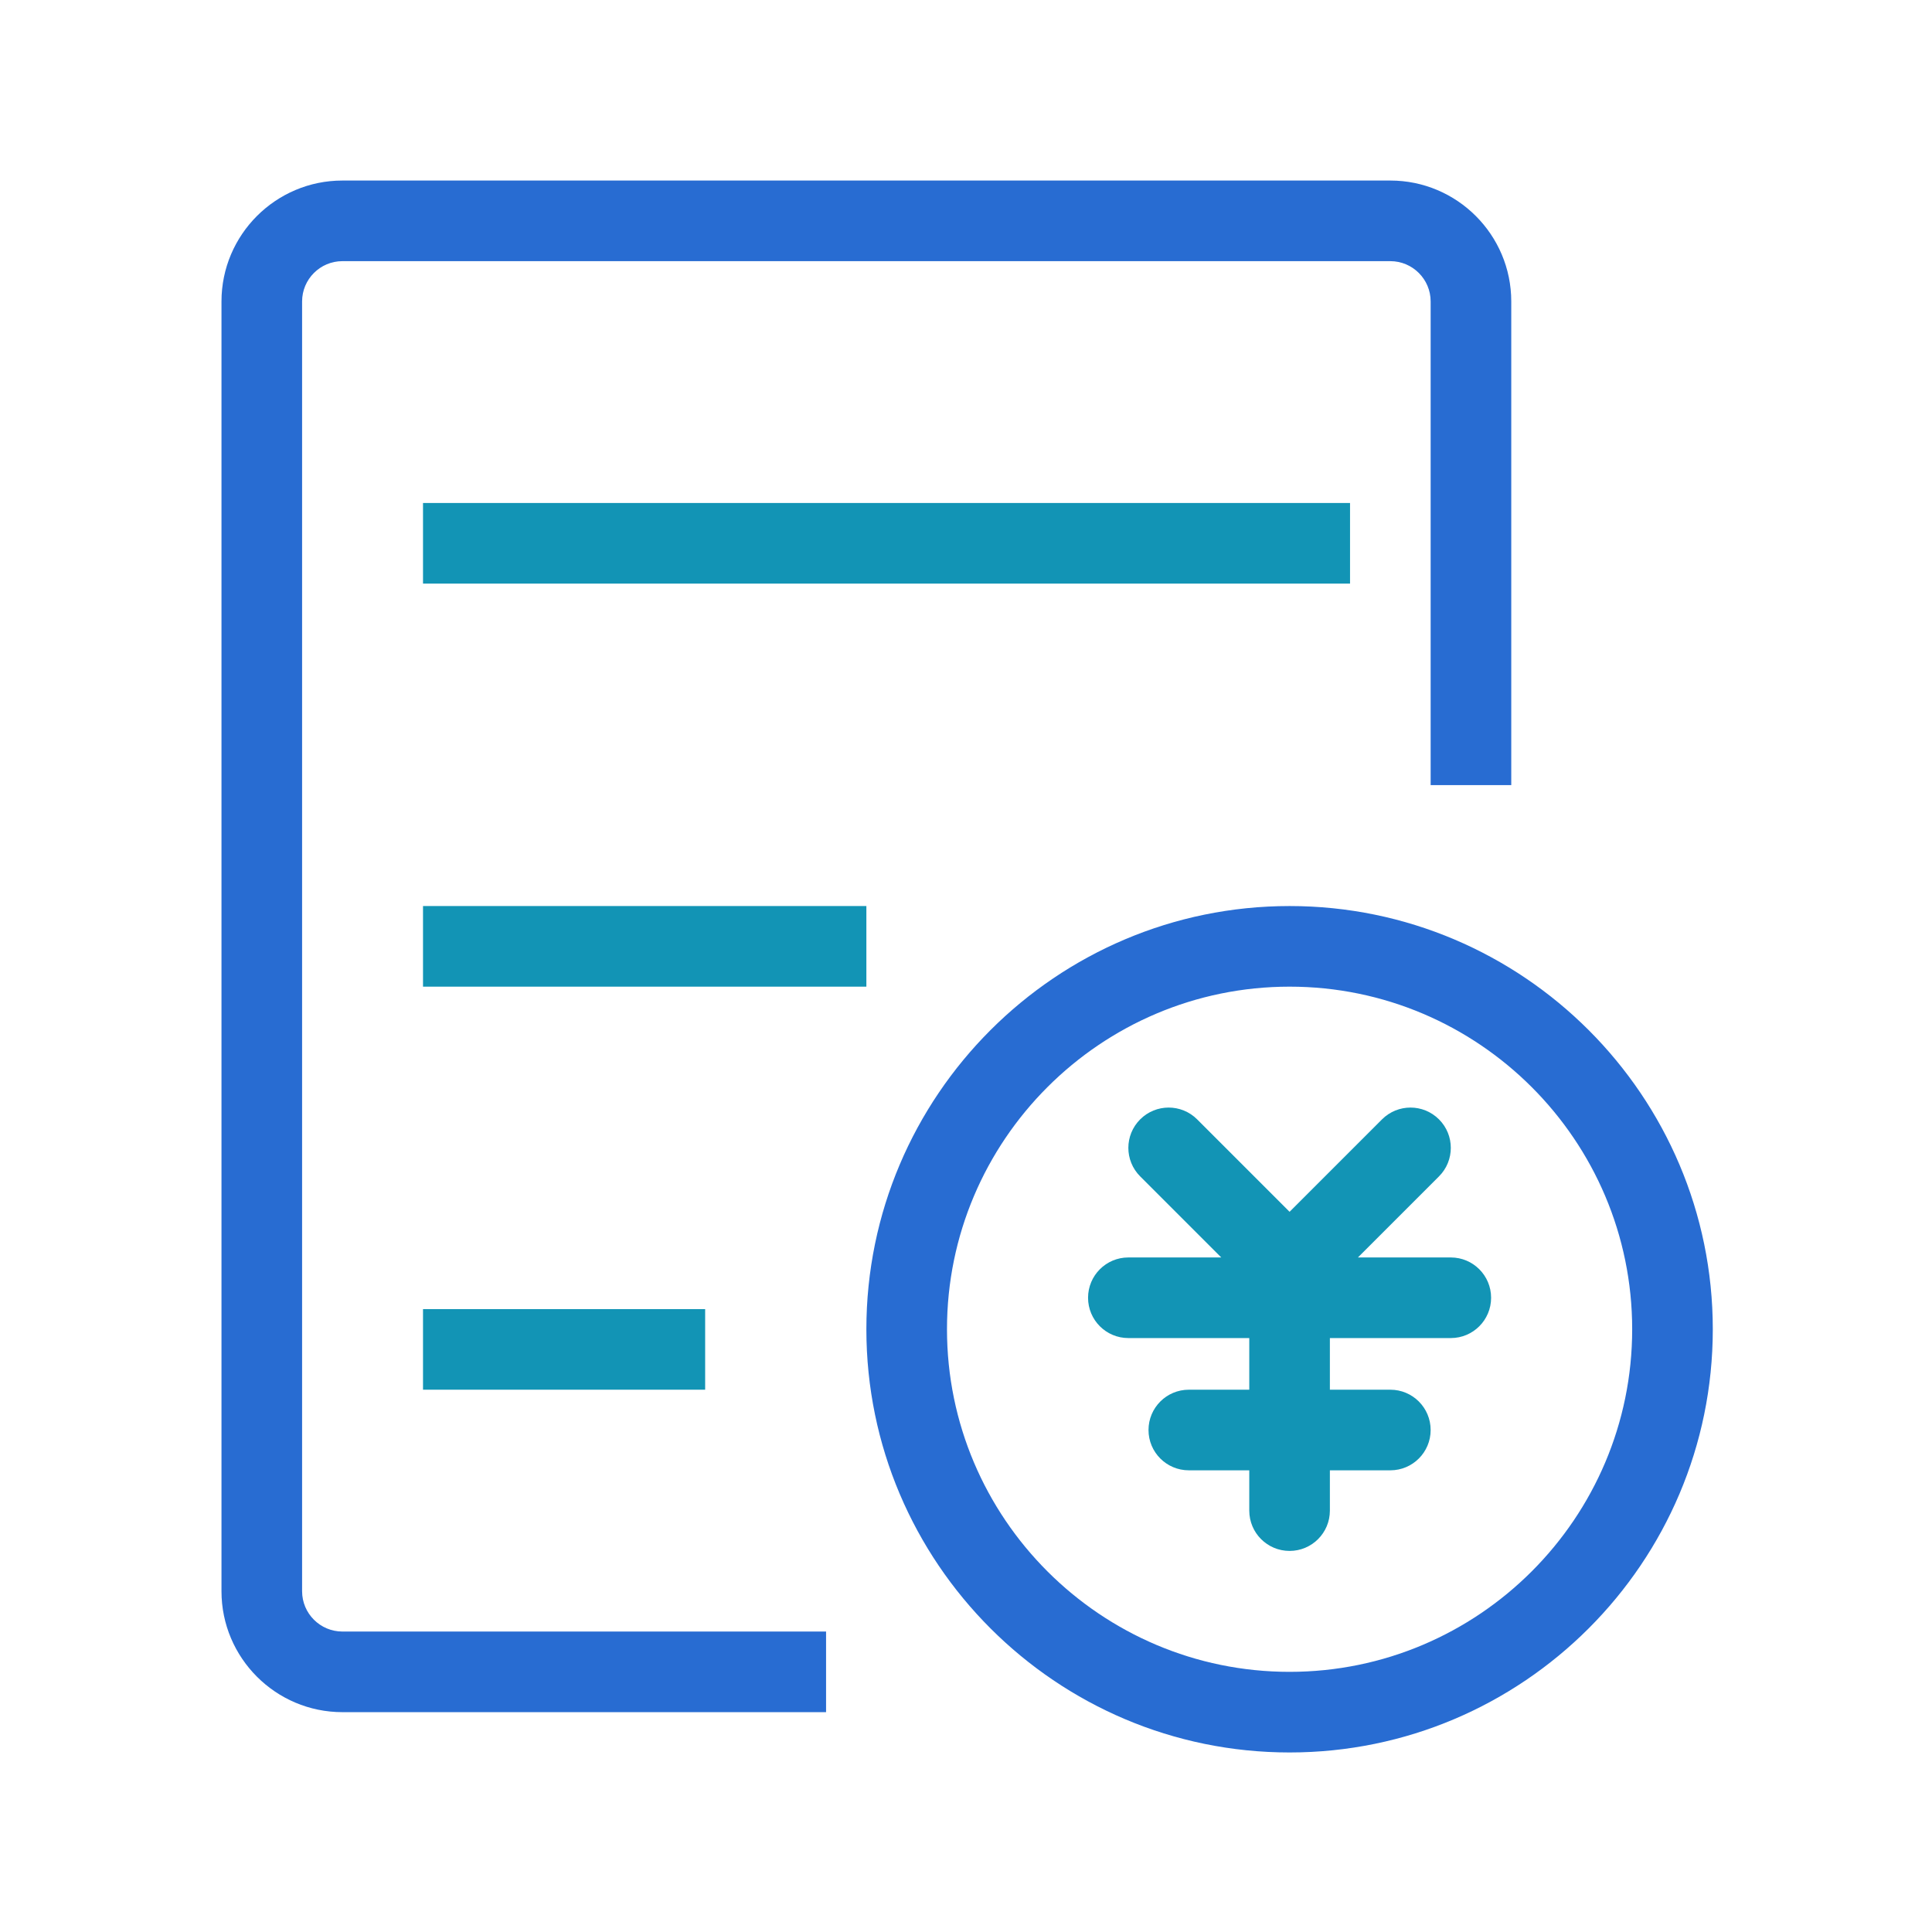 <svg xmlns="http://www.w3.org/2000/svg" width="800px" height="800px" viewBox="0 0 1024 1024" class="icon" fill="#000000"><g id="SVGRepo_bgCarrier" stroke-width="0"></g><g id="SVGRepo_tracerCarrier" stroke-linecap="round" stroke-linejoin="round"></g><g id="SVGRepo_iconCarrier"><path d="M683.506 480.222c-123.691 0-224.31 100.628-224.31 224.31S559.814 928.841 683.506 928.841s224.31-100.628 224.31-224.31-100.618-224.31-224.31-224.31z m0 405.893c-100.118 0-181.584-81.456-181.584-181.584s81.466-181.584 181.584-181.584 181.584 81.456 181.584 181.584S783.622 886.114 683.506 886.114z" fill="#286cd2"></path><path d="M160.117 843.389V159.779c0-11.777 9.587-21.362 21.362-21.362h555.433c11.777 0 21.362 9.587 21.362 21.362v256.353h42.726V159.779c0-35.34-28.748-64.088-64.088-64.088H181.48c-35.34 0-64.088 28.748-64.088 64.088v683.609c0 35.34 28.748 64.088 64.088 64.088h256.353v-42.726H181.48c-11.777 0.001-21.362-9.586-21.362-21.362z" fill="#286cd2"></path><path d="M224.205 266.593h491.344v42.726H224.205zM224.205 480.222h234.991v42.726H224.205zM224.205 693.849h149.539v42.726H224.205zM768.956 666.479h-49.235l42.976-42.976c8.345-8.345 8.345-21.863 0-30.209s-21.863-8.345-30.209 0l-48.985 48.984-48.984-48.984c-8.345-8.345-21.863-8.345-30.209 0-8.345 8.345-8.345 21.863 0 30.209l42.976 42.976H598.054c-11.807 0-21.362 9.565-21.362 21.362s9.555 21.362 21.362 21.362h64.088v27.372h-32.045c-11.808 0-21.363 9.565-21.363 21.362s9.555 21.362 21.363 21.362h32.045v21.362c0 11.797 9.555 21.362 21.362 21.362 11.808 0 21.362-9.565 21.362-21.362v-21.362h32.045c11.807 0 21.362-9.565 21.362-21.362s-9.555-21.362-21.362-21.362h-32.045v-27.372h64.088c11.808 0 21.362-9.565 21.362-21.362 0.002-11.797-9.553-21.362-21.361-21.362z" fill="#1294b5"></path></g></svg>